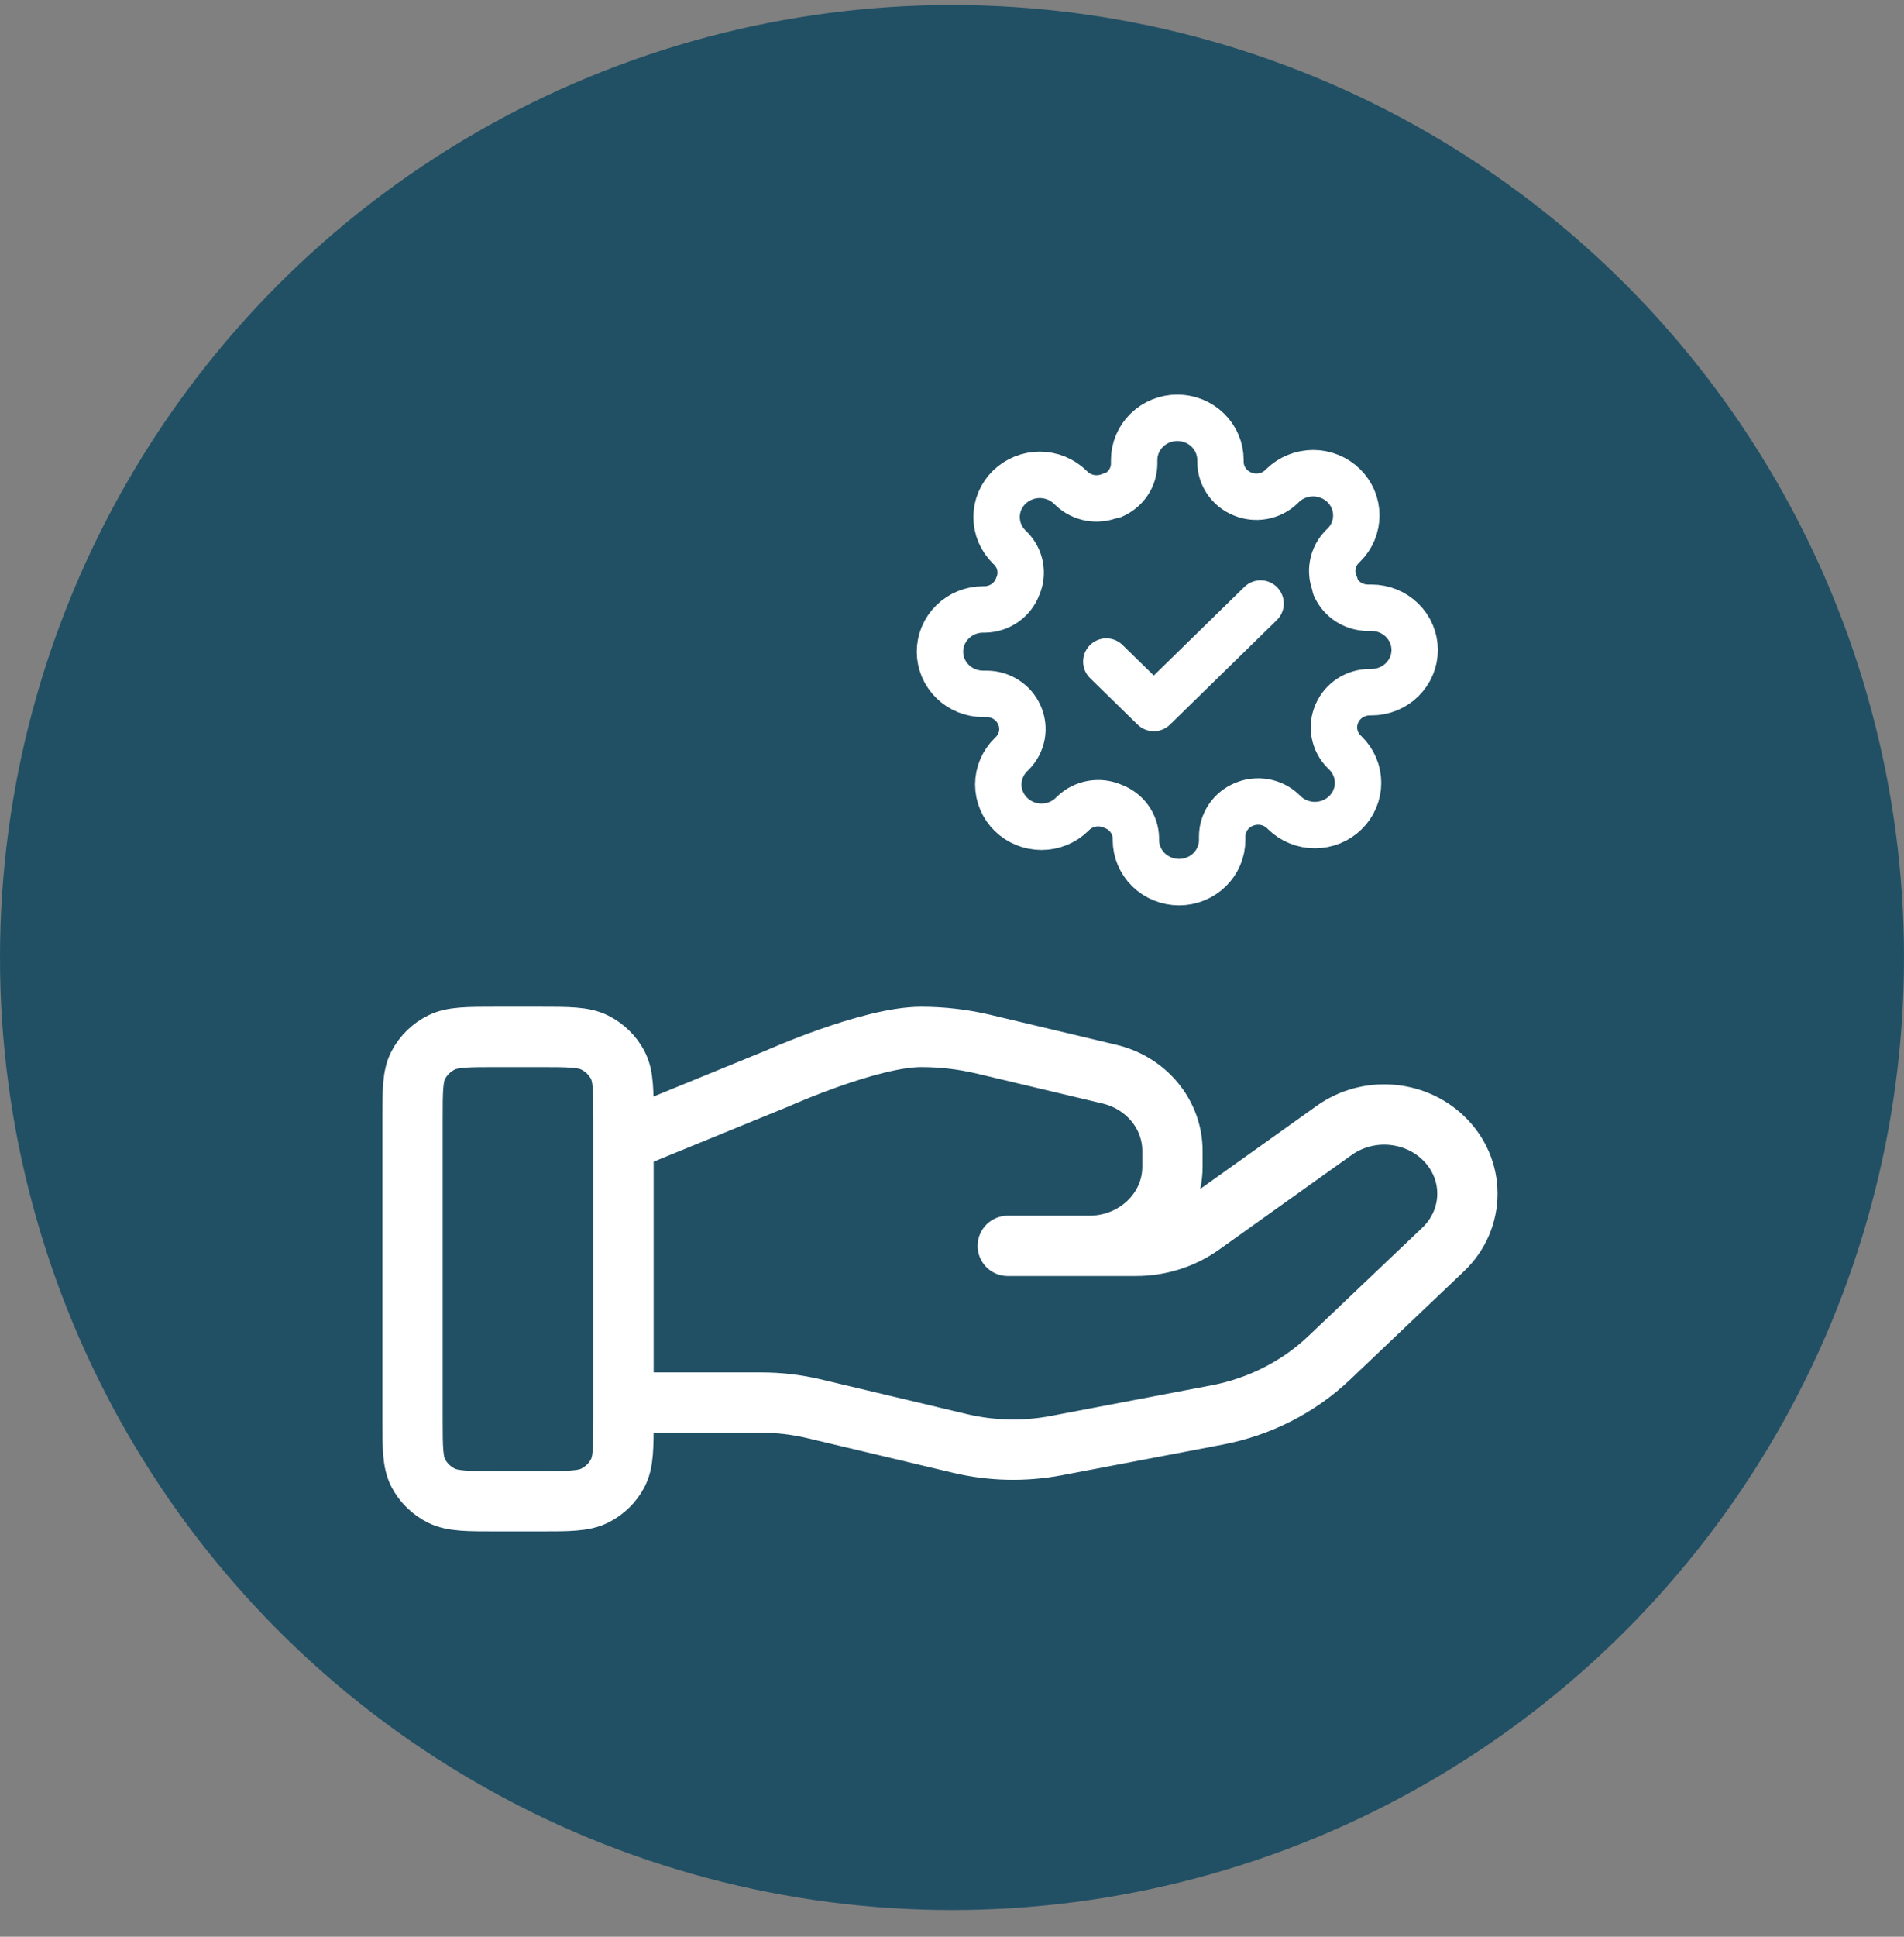 <svg width="60" height="61" viewBox="0 0 60 61" fill="none" xmlns="http://www.w3.org/2000/svg">
<rect x="0" y="0" width="60" height="61" fill="#808080" stroke="none"/>
<circle cx="30" cy="30.159" r="30" fill="#215065"/>
<path d="M19.648 44.176H23.987C24.553 44.176 25.115 44.242 25.663 44.373L30.247 45.462C31.242 45.699 32.278 45.722 33.283 45.532L38.352 44.567C39.691 44.312 40.922 43.685 41.888 42.767L45.474 39.357C46.498 38.385 46.498 36.807 45.474 35.833C44.552 34.956 43.092 34.857 42.048 35.601L37.869 38.582C37.27 39.01 36.542 39.24 35.793 39.24H31.757L34.326 39.24C35.774 39.24 36.947 38.125 36.947 36.748V36.249C36.947 35.106 36.129 34.109 34.963 33.832L30.998 32.889C30.353 32.736 29.692 32.659 29.028 32.659C27.424 32.659 24.521 33.957 24.521 33.957L19.648 35.95M13 35.259V44.684C13 45.594 13 46.049 13.181 46.397C13.341 46.703 13.595 46.951 13.908 47.107C14.263 47.284 14.729 47.284 15.659 47.284H16.989C17.92 47.284 18.385 47.284 18.741 47.107C19.054 46.951 19.308 46.703 19.467 46.397C19.648 46.049 19.648 45.594 19.648 44.684V35.259C19.648 34.349 19.648 33.894 19.467 33.547C19.308 33.241 19.054 32.992 18.741 32.836C18.385 32.659 17.92 32.659 16.989 32.659H15.659C14.729 32.659 14.263 32.659 13.908 32.836C13.595 32.992 13.341 33.241 13.181 33.547C13 33.894 13 34.349 13 35.259Z" stroke="white" stroke-width="1.9" stroke-linecap="round" stroke-linejoin="round"/>
<path d="M42.132 22.466C42.041 22.666 42.014 22.889 42.054 23.105C42.094 23.32 42.199 23.519 42.356 23.676L42.397 23.716C42.523 23.839 42.624 23.986 42.692 24.147C42.761 24.309 42.796 24.482 42.796 24.656C42.796 24.831 42.761 25.004 42.692 25.166C42.624 25.327 42.523 25.474 42.397 25.597C42.271 25.721 42.121 25.819 41.956 25.886C41.791 25.953 41.614 25.987 41.435 25.987C41.256 25.987 41.079 25.953 40.914 25.886C40.749 25.819 40.599 25.721 40.473 25.597L40.432 25.557C40.272 25.404 40.068 25.301 39.848 25.262C39.627 25.223 39.4 25.249 39.194 25.338C38.993 25.422 38.822 25.562 38.701 25.74C38.58 25.919 38.515 26.128 38.514 26.342V26.455C38.514 26.807 38.371 27.145 38.116 27.395C37.861 27.644 37.515 27.784 37.155 27.784C36.794 27.784 36.448 27.644 36.193 27.395C35.938 27.145 35.795 26.807 35.795 26.455V26.395C35.789 26.175 35.717 25.961 35.586 25.782C35.455 25.603 35.272 25.467 35.06 25.391C34.855 25.302 34.628 25.276 34.407 25.315C34.187 25.354 33.983 25.457 33.823 25.61L33.782 25.65C33.656 25.774 33.506 25.872 33.341 25.939C33.176 26.006 32.999 26.04 32.82 26.04C32.641 26.04 32.464 26.006 32.299 25.939C32.134 25.872 31.984 25.774 31.858 25.65C31.731 25.527 31.631 25.38 31.563 25.219C31.494 25.057 31.459 24.884 31.459 24.71C31.459 24.535 31.494 24.362 31.563 24.201C31.631 24.039 31.731 23.892 31.858 23.769L31.899 23.729C32.055 23.572 32.16 23.373 32.201 23.158C32.241 22.942 32.214 22.72 32.123 22.519C32.037 22.323 31.894 22.155 31.711 22.037C31.529 21.919 31.315 21.855 31.096 21.854H30.981C30.62 21.854 30.274 21.714 30.019 21.465C29.764 21.216 29.621 20.878 29.621 20.525C29.621 20.172 29.764 19.834 30.019 19.585C30.274 19.335 30.62 19.195 30.981 19.195H31.042C31.267 19.19 31.485 19.119 31.668 18.991C31.851 18.863 31.991 18.684 32.069 18.477C32.159 18.277 32.186 18.055 32.146 17.839C32.106 17.623 32.001 17.424 31.844 17.267L31.803 17.228C31.677 17.104 31.577 16.957 31.508 16.796C31.44 16.635 31.405 16.462 31.405 16.287C31.405 16.112 31.44 15.939 31.508 15.778C31.577 15.616 31.677 15.47 31.803 15.346C31.93 15.223 32.08 15.125 32.245 15.058C32.41 14.991 32.587 14.956 32.766 14.956C32.944 14.956 33.121 14.991 33.286 15.058C33.451 15.125 33.601 15.223 33.728 15.346L33.769 15.386C33.929 15.539 34.132 15.642 34.353 15.681C34.574 15.72 34.801 15.694 35.006 15.606H35.06C35.261 15.521 35.433 15.381 35.554 15.203C35.675 15.025 35.739 14.816 35.74 14.602V14.489C35.74 14.136 35.884 13.798 36.139 13.549C36.394 13.299 36.74 13.159 37.1 13.159C37.461 13.159 37.807 13.299 38.062 13.549C38.317 13.798 38.46 14.136 38.46 14.489V14.549C38.461 14.762 38.526 14.972 38.647 15.15C38.767 15.328 38.939 15.468 39.14 15.552C39.345 15.641 39.573 15.667 39.793 15.628C40.014 15.589 40.217 15.486 40.378 15.333L40.418 15.293C40.545 15.169 40.695 15.071 40.86 15.005C41.025 14.938 41.202 14.903 41.38 14.903C41.559 14.903 41.736 14.938 41.901 15.005C42.066 15.071 42.216 15.169 42.343 15.293C42.469 15.417 42.569 15.563 42.638 15.725C42.706 15.886 42.741 16.059 42.741 16.234C42.741 16.409 42.706 16.581 42.638 16.743C42.569 16.904 42.469 17.051 42.343 17.174L42.302 17.214C42.145 17.371 42.04 17.57 42 17.786C41.96 18.001 41.987 18.224 42.077 18.424V18.477C42.164 18.674 42.307 18.842 42.489 18.96C42.672 19.078 42.885 19.141 43.104 19.142H43.22C43.58 19.142 43.926 19.282 44.181 19.532C44.436 19.781 44.58 20.119 44.58 20.472C44.58 20.824 44.436 21.163 44.181 21.412C43.926 21.661 43.58 21.801 43.22 21.801H43.158C42.94 21.802 42.726 21.866 42.544 21.984C42.361 22.102 42.218 22.269 42.132 22.466Z" stroke="white" stroke-width="1.462" stroke-linecap="round" stroke-linejoin="round"/>
<path d="M34.863 20.837L36.359 22.299L39.724 19.009" stroke="white" stroke-width="1.462" stroke-linecap="round" stroke-linejoin="round"/>
</svg>
